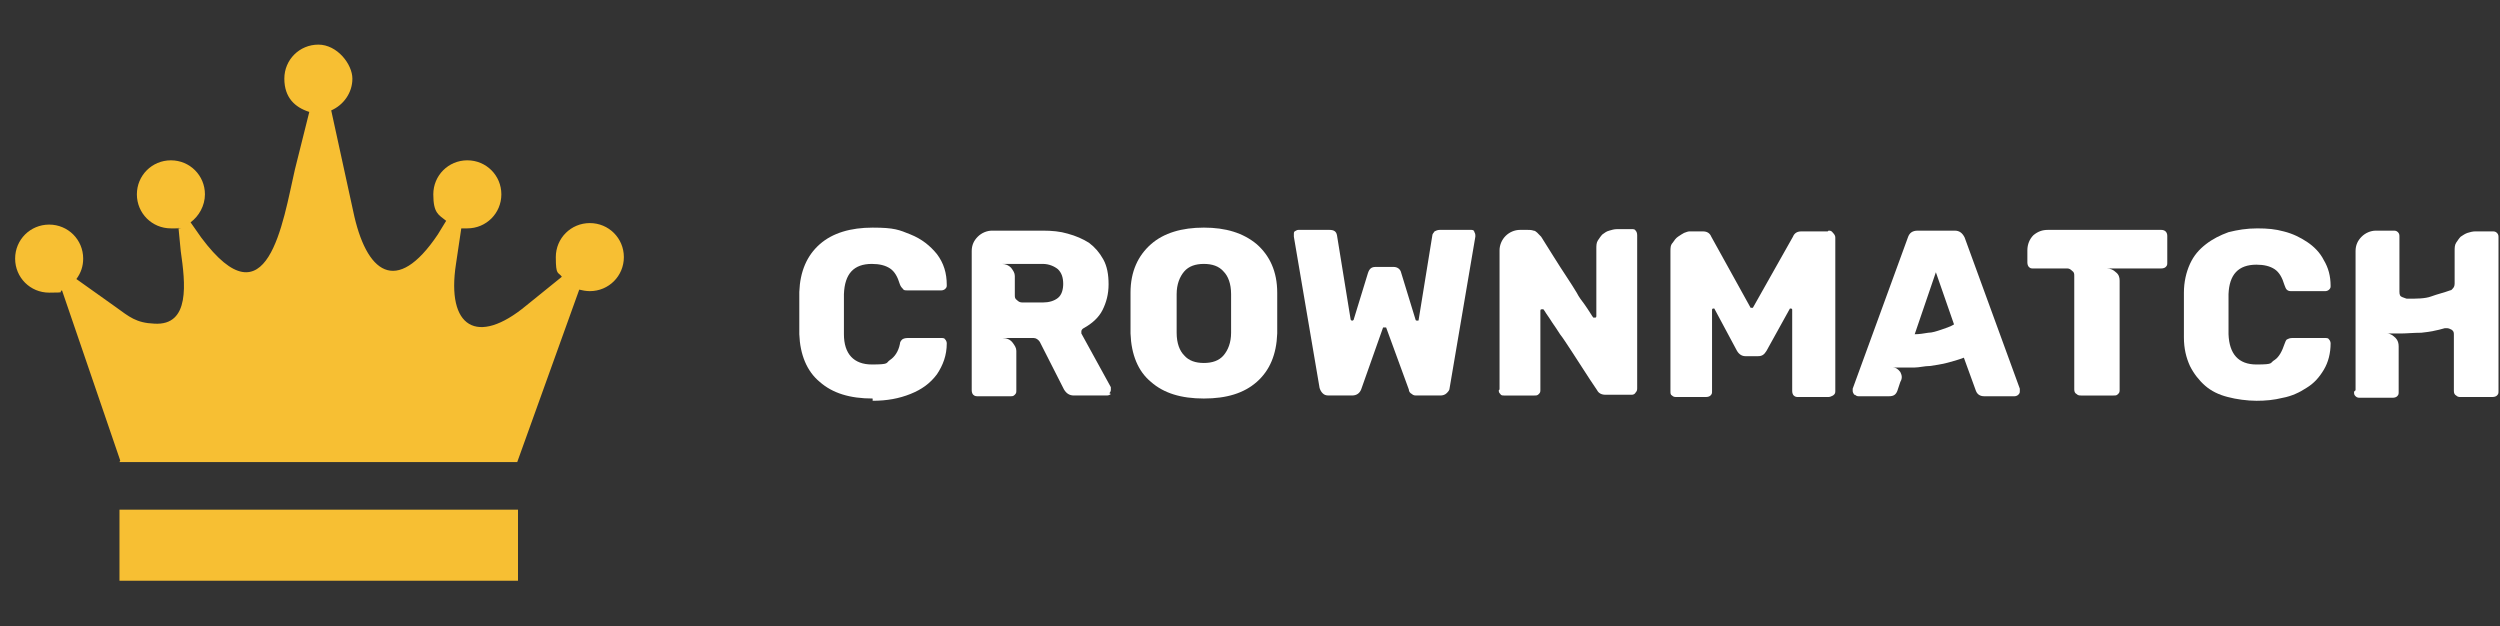 <?xml version="1.0" encoding="UTF-8"?>
<svg id="Layer_1" data-name="Layer 1" xmlns="http://www.w3.org/2000/svg" version="1.1" viewBox="0 0 330.6 82.8">
  <rect x="0" y="0" width="330.6" height="82.8" fill="#333333" stroke="none"/>
  <defs>
    <style>
      .cls-1 {
        fill: #fff;
      }

      .cls-1, .cls-2 {
        stroke-width: 0px;
      }

      .cls-2 {
        fill: #f7bf33;
        fill-rule: evenodd;
      }
    </style>
  </defs>
  <g>
    <path class="cls-1" d="M115.4,52.7c-3,0-5.3-.7-7-2.2-1.7-1.4-2.6-3.6-2.7-6.3,0-.6,0-1.5,0-2.8s0-2.2,0-2.8c.1-2.7,1-4.8,2.7-6.3,1.7-1.5,4.1-2.2,7-2.2s3.5.3,5,.9c1.5.6,2.6,1.5,3.5,2.6.9,1.2,1.3,2.5,1.3,4.1,0,.2,0,.3-.2.5-.1.1-.3.2-.5.2h-4.5c-.3,0-.5,0-.6-.2-.1-.1-.3-.3-.4-.6-.3-1-.7-1.7-1.3-2.1s-1.4-.6-2.4-.6c-2.4,0-3.6,1.3-3.7,4,0,.6,0,1.4,0,2.6s0,2.1,0,2.7c0,2.6,1.3,4,3.7,4s1.8-.2,2.4-.6c.6-.4,1.1-1.1,1.3-2.1,0-.3.2-.5.3-.6.1-.1.4-.2.7-.2h4.5c.2,0,.4,0,.5.2.1.1.2.3.2.5,0,1.6-.5,2.9-1.3,4.1-.9,1.2-2,2-3.5,2.6-1.5.6-3.1.9-5,.9Z"/>
    <path class="cls-1" d="M146.9,52.1c-.1.1-.3.2-.5.2h-4.4c-.6,0-1-.3-1.3-.8l-3.2-6.3c-.2-.3-.5-.5-.8-.5h-4.1c.5,0,1,.2,1.3.6.3.4.5.7.5,1.1v5.2c0,.3,0,.4-.2.6s-.3.2-.6.2h-4.3c-.2,0-.4,0-.6-.2-.1-.1-.2-.3-.2-.6v-18.4c0-.8.3-1.4.8-1.9.5-.5,1.2-.8,1.9-.8h6.7c1.2,0,2.3.1,3.3.4,1.1.3,2,.7,2.8,1.2.8.6,1.4,1.3,1.9,2.2.5.9.7,2,.7,3.3s-.3,2.4-.8,3.4c-.5,1-1.4,1.8-2.5,2.4-.2.1-.3.3-.3.4s0,.3,0,.3l3.9,7.1c0,.1,0,.2,0,.3s0,.3-.2.5ZM140.6,37.6c0-.9-.2-1.5-.7-2-.5-.4-1.2-.7-2-.7h-5.4c.5,0,.9.2,1.2.5.3.4.5.7.5,1.1v2.5c0,.3,0,.5.3.7.2.2.4.3.7.3h2.7c.8,0,1.5-.2,2-.6.5-.4.7-1.1.7-1.9Z"/>
    <path class="cls-1" d="M159.2,52.7c-3,0-5.3-.7-7-2.2-1.7-1.4-2.6-3.6-2.7-6.4,0-.6,0-1.5,0-2.7s0-2.1,0-2.7c0-2.8,1-4.9,2.7-6.4,1.7-1.5,4.1-2.2,7-2.2s5.2.7,7,2.2c1.7,1.5,2.7,3.6,2.7,6.4,0,1.2,0,2.1,0,2.7s0,1.5,0,2.7c-.1,2.8-1,4.9-2.7,6.4s-4,2.2-7,2.2ZM159.2,48c1.1,0,2-.3,2.6-1,.6-.7,1-1.7,1-3,0-1.2,0-2.1,0-2.6s0-1.4,0-2.5c0-1.4-.4-2.4-1-3-.6-.7-1.5-1-2.6-1s-2,.3-2.6,1c-.6.7-1,1.7-1,3,0,.6,0,1.4,0,2.5s0,2,0,2.6c0,1.4.4,2.4,1,3,.6.7,1.5,1,2.6,1Z"/>
    <path class="cls-1" d="M194.9,30.6c.1.1.2.3.2.5v.2l-3.4,20c0,.3-.2.5-.4.7-.2.2-.5.3-.8.3h-3.1c-.3,0-.5,0-.7-.2-.2-.1-.4-.3-.4-.6l-3-8.2c0,0,0,0-.2,0s-.1,0-.2,0l-2.9,8.2c-.2.5-.6.8-1.2.8h-3.1c-.4,0-.6-.1-.8-.3-.2-.2-.3-.4-.4-.7l-3.4-20c0-.2,0-.3,0-.4s0-.2.1-.3c.2-.1.3-.2.5-.2h4.1c.6,0,.9.2,1,.7l1.8,11.1c0,.1.1.2.2.2s.1,0,.2-.1l1.9-6.2c.2-.6.5-.8,1-.8h2.4c.5,0,.9.3,1,.8l1.9,6.2c0,0,0,.1.2.1s.2,0,.2-.1l1.8-11.1c0-.3.2-.4.3-.6.2-.1.4-.2.7-.2h4.1c.2,0,.3,0,.5.2Z"/>
    <path class="cls-1" d="M198.3,51.5v-18.4c0-.7.3-1.4.8-1.9.5-.5,1.2-.8,1.9-.8h1c.3,0,.5,0,.8.1.3,0,.6.4,1,.8,1.2,1.9,2.3,3.7,3.3,5.2.6.9,1.1,1.7,1.4,2.2.3.6.7,1.1,1,1.5s.6.9.8,1.2.3.5.4.6c0,0,0,0,.2,0,.1,0,.2,0,.2-.2v-8.9c0-.4,0-.8.2-1.1.2-.3.4-.6.6-.8.3-.2.5-.4.9-.5.3-.1.7-.2,1-.2h2c.2,0,.4,0,.5.2.1.1.2.3.2.6v20.2c0,.2,0,.4-.2.6-.1.2-.3.3-.5.3h-3.5c-.5,0-.9-.2-1.1-.6-1.3-1.9-2.4-3.7-3.4-5.2-.6-.9-1.1-1.7-1.5-2.2-.4-.6-.7-1.1-1-1.5-.3-.5-.6-.9-.8-1.2s-.3-.5-.4-.6c0,0-.1,0-.2,0-.1,0-.2,0-.2.2v10.4c0,.3,0,.4-.2.6s-.3.2-.6.2h-4c-.2,0-.4,0-.5-.2-.2-.2-.2-.3-.2-.5Z"/>
    <path class="cls-1" d="M241.8,30.5c.2,0,.4,0,.6.3.2.2.3.4.3.6v20.3c0,.2,0,.4-.3.6-.2.1-.4.2-.6.2h-4c-.2,0-.4,0-.6-.2-.1-.1-.2-.3-.2-.6v-10.7c0-.1,0-.2-.2-.2s0,0-.1,0l-3.1,5.6c-.3.5-.6.7-1.1.7h-1.7c-.4,0-.8-.2-1.1-.7l-3-5.6c0,0,0,0-.1,0-.1,0-.2,0-.2.2v10.7c0,.3,0,.4-.2.6-.1.1-.3.2-.6.2h-3.9c-.2,0-.4,0-.6-.2-.2-.1-.2-.3-.2-.6v-18.5c0-.4,0-.8.3-1.1.2-.3.4-.6.7-.8.3-.2.6-.4.8-.5.3-.1.5-.2.7-.2h1.8c.5,0,.9.2,1.1.7l5.2,9.4s0,0,.1,0c0,0,.1,0,.2,0l5.3-9.4c.2-.5.6-.7,1.1-.7h3.5Z"/>
    <path class="cls-1" d="M245.2,52.2c-.1-.2-.2-.3-.2-.5s0-.2,0-.3l7.3-20c.2-.6.6-.9,1.3-.9h4.9c.6,0,1,.3,1.3.9l7.3,20s0,.1,0,.3,0,.3-.2.5c-.1.1-.3.2-.5.2h-4c-.5,0-.9-.2-1.1-.7l-1.6-4.4c-.8.3-1.5.5-2.3.7-.8.2-1.5.3-2.2.4-.7,0-1.4.2-2,.2-.6,0-1.2,0-1.6,0h-.8c-.2,0-.4,0-.5,0,.4,0,.7.2,1,.6.2.4.3.8,0,1.3l-.4,1.2c-.2.5-.5.7-1.1.7h-4c-.1,0-.3,0-.5-.2ZM253.2,44.2c.6,0,1.2-.1,1.8-.2.5,0,1.1-.2,1.7-.4.6-.2,1.2-.4,1.7-.7l-2.4-6.9-2.8,8.2Z"/>
    <path class="cls-1" d="M285.8,30.4c.5,0,.8.3.8.8v3.5c0,.3,0,.4-.2.6-.1.1-.3.2-.6.2h-7.2c.5,0,.9.2,1.2.5.4.3.5.7.5,1.1v14.4c0,.3,0,.4-.2.6s-.3.2-.6.2h-4.3c-.2,0-.4,0-.6-.2-.2-.1-.3-.3-.3-.6v-15c0-.3,0-.5-.3-.7-.2-.2-.4-.3-.6-.3h-4.5c-.3,0-.4,0-.6-.2-.1-.1-.2-.3-.2-.6v-1.6c0-.8.3-1.5.8-2,.6-.5,1.2-.7,1.9-.7h15Z"/>
    <path class="cls-1" d="M288.8,44.2c0-.3,0-.7,0-1.1v-3.3c0-.5,0-.8,0-1.1,0-1.4.3-2.7.8-3.8.5-1.1,1.2-1.9,2.1-2.6.9-.7,1.9-1.2,3-1.6,1.2-.3,2.4-.5,3.8-.5s2.4.1,3.5.4c1.2.3,2.2.8,3.1,1.4.9.6,1.7,1.4,2.2,2.4.6,1,.9,2.1.9,3.4,0,.2,0,.3-.2.5-.1.1-.3.2-.5.2h-4.4c-.3,0-.5,0-.7-.2-.1-.1-.2-.3-.3-.6-.3-1-.7-1.7-1.3-2.1s-1.4-.6-2.4-.6c-2.4,0-3.6,1.3-3.7,3.9,0,.3,0,.6,0,1.1v3.1c0,.4,0,.8,0,1.1.1,2.6,1.3,4,3.7,4s1.7-.2,2.4-.6c.6-.4,1-1.2,1.3-2.1.1-.3.2-.5.3-.6.2-.1.4-.2.7-.2h4.4c.2,0,.4,0,.5.2.1.1.2.3.2.5,0,1.3-.3,2.5-.9,3.5-.6,1-1.3,1.8-2.3,2.4-.9.6-2,1.1-3.1,1.3-1.2.3-2.3.4-3.5.4s-2.7-.2-3.8-.5c-1.2-.3-2.2-.8-3-1.5s-1.5-1.6-2-2.6c-.5-1.1-.8-2.3-.8-3.8Z"/>
    <path class="cls-1" d="M311.5,51.6v-18.4c0-.8.3-1.4.8-1.9.5-.5,1.2-.8,1.9-.8h2.3c.2,0,.4,0,.6.2.2.2.2.4.2.6v7.3c0,.4.1.6.4.7.3.1.5.2.6.2,1.3,0,2.4,0,3.2-.3s1.7-.5,2.5-.8c.2,0,.3-.2.4-.3.1-.1.2-.3.2-.6v-4.3c0-.4,0-.8.2-1.1.2-.3.4-.6.6-.8.3-.2.6-.4.9-.5.3-.1.7-.2,1-.2h2.3c.2,0,.4,0,.6.2.2.2.2.4.2.6v20.3c0,.3,0,.4-.2.6-.1.1-.3.2-.6.2h-4.2c-.2,0-.4,0-.6-.2-.2-.1-.3-.3-.3-.6v-7.4c0-.3,0-.5-.3-.7-.2-.1-.4-.2-.6-.2s-.3,0-.3,0c-1,.3-2.1.5-3.1.6-1,0-2,.1-2.7.1s-.8,0-1.1,0-.5,0-.7,0c.4,0,.8.3,1.1.6s.4.7.4,1.1v6c0,.3,0,.4-.2.6-.1.1-.3.2-.6.2h-4.3c-.2,0-.4,0-.6-.2s-.2-.3-.2-.6Z"/>
  </g>
  <path class="cls-2" d="M15.8,61.1h52.6l8.2-22.8c.4.1.9.2,1.4.2,2.5,0,4.5-2,4.5-4.5s-2-4.5-4.5-4.5-4.5,2-4.5,4.5.3,1.9.8,2.6l-4.7,3.8c-6.5,5.4-10.6,2.9-9.3-5.5l.7-4.7c.2,0,.5,0,.8,0,2.5,0,4.5-2,4.5-4.5s-2-4.5-4.5-4.5-4.5,2-4.5,4.5.7,2.7,1.7,3.5l-1.1,1.8c-5.5,8.2-9.5,5.1-11.2-3.1l-2.9-13.3c1.6-.7,2.8-2.3,2.8-4.2s-2-4.5-4.5-4.5-4.5,2-4.5,4.5,1.4,3.8,3.3,4.4l-1.9,7.6c-1.6,7-3.6,20.8-12.4,9l-1.4-2c1.1-.8,1.9-2.2,1.9-3.7,0-2.5-2-4.5-4.5-4.5s-4.5,2-4.5,4.5,2,4.5,4.5,4.5.7,0,1-.1l.3,3.1c.6,4.2,1.3,9.9-3.5,9.6-2.4-.1-3.3-.9-5.1-2.2l-5.2-3.7c.6-.8.9-1.7.9-2.7,0-2.5-2-4.5-4.5-4.5s-4.5,2-4.5,4.5,2,4.5,4.5,4.5,1.1-.1,1.7-.3l7.7,22.5h0ZM15.8,67.4h52.7v9.4H15.8v-9.4h0Z"/>
</svg>
